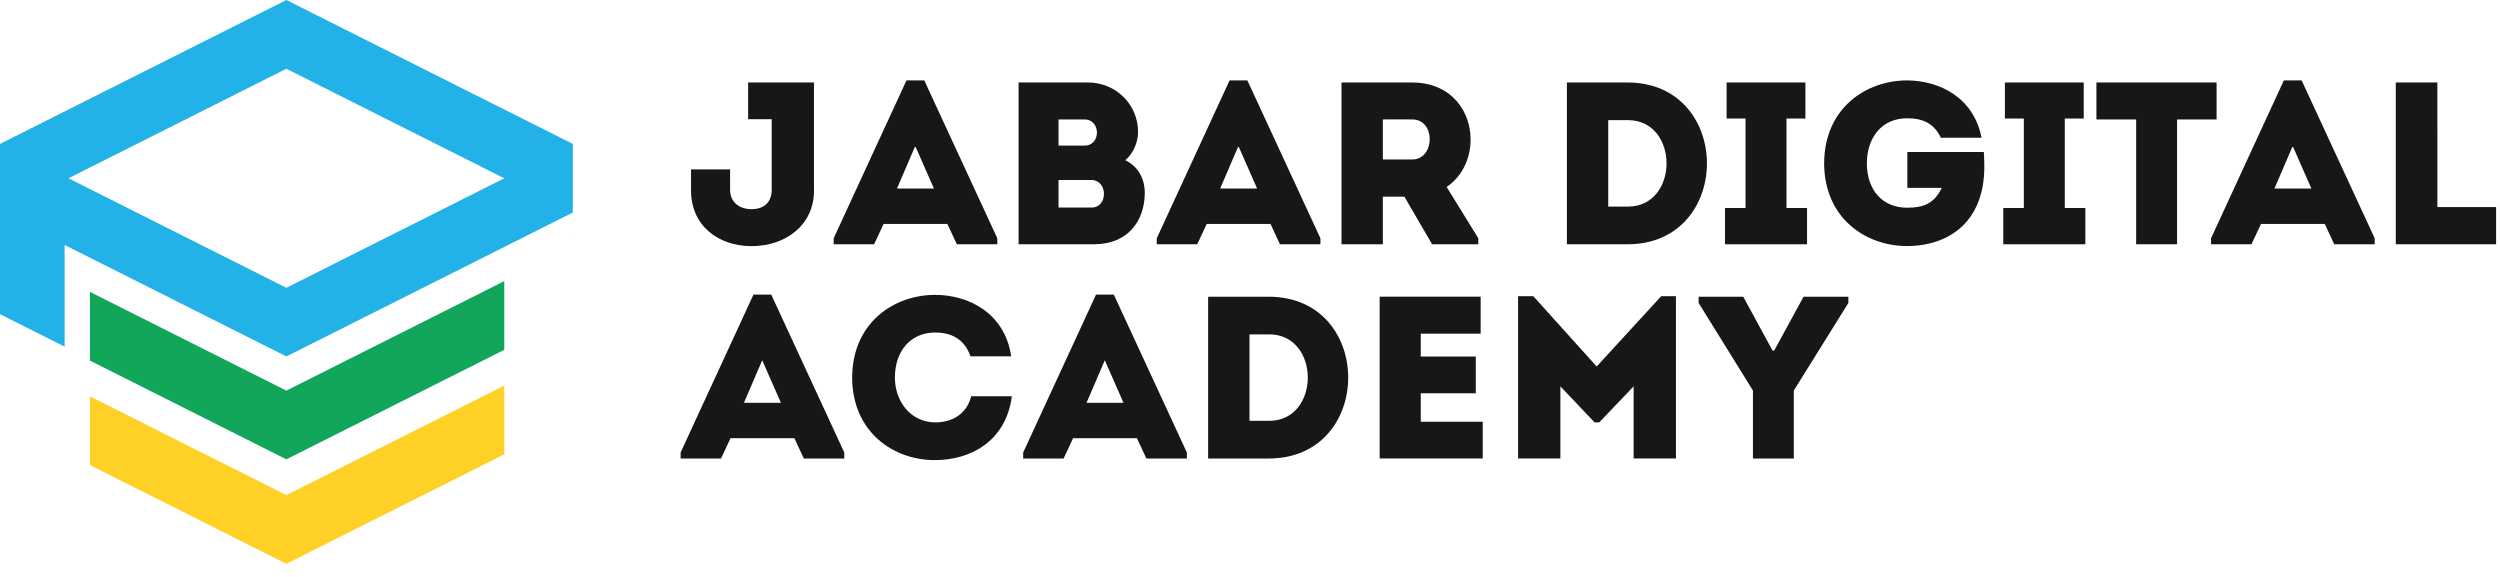 <svg width="182" height="42" viewBox="0 0 182 42" fill="none" xmlns="http://www.w3.org/2000/svg">
<path d="M59.26 13.862C59.26 16.435 57.14 17.919 54.716 17.919C52.294 17.919 50.307 16.438 50.307 13.862V12.332C51.232 12.332 52.209 12.332 53.15 12.332V13.812C53.15 14.737 53.841 15.227 54.716 15.227C55.591 15.227 56.18 14.756 56.18 13.812V8.68H54.463C54.463 7.755 54.463 6.88 54.463 6.005H59.257V13.862H59.26Z" fill="#171717"/>
<path d="M68.969 16.303H64.326L63.635 17.784H60.691V17.346L65.991 5.854H67.287L72.604 17.346V17.784H69.659L68.969 16.303ZM66.629 10.631L65.3 13.727H67.992L66.629 10.631Z" fill="#171717"/>
<path d="M81.925 11.658C82.883 12.145 83.34 13.02 83.34 14.063C83.323 16.116 82.077 17.781 79.671 17.781H74.153V6.002H79.184C81.221 6.002 82.853 7.585 82.853 9.621C82.853 10.328 82.498 11.187 81.925 11.658ZM77.062 8.696V10.598H78.964C80.158 10.598 80.158 8.696 78.948 8.696H77.062ZM77.062 13.105V15.109H79.468C80.678 15.109 80.662 13.105 79.451 13.105H77.062Z" fill="#171717"/>
<path d="M92.493 16.303H87.848L87.157 17.784H84.212V17.346L89.513 5.854H90.809L96.126 17.346V17.784H93.181L92.493 16.303ZM90.156 10.631L88.827 13.727H91.519L90.156 10.631Z" fill="#171717"/>
<path d="M107.621 17.346V17.784H104.258L102.238 14.316H100.672V17.784C99.662 17.784 98.636 17.784 97.661 17.784C97.661 13.862 97.661 9.943 97.661 6.005C99.359 6.005 101.11 6.005 102.827 6.005C107.453 6.021 108.295 11.592 105.317 13.612L107.621 17.346ZM102.827 8.696C102.12 8.68 101.379 8.696 100.672 8.696C100.672 9.654 100.672 10.664 100.672 11.608H102.827C104.459 11.608 104.544 8.713 102.827 8.696Z" fill="#171717"/>
<path d="M118.511 17.784H114.069V6.005H118.511C126.183 6.038 126.183 17.751 118.511 17.784ZM117.08 15.04H118.511C122.262 15.04 122.262 8.746 118.511 8.746H117.08V15.04Z" fill="#171717"/>
<path d="M131.553 15.142V17.784H125.578V15.142H127.075V8.63H125.696V6.005H131.434V8.63H130.056V15.142H131.553Z" fill="#171717"/>
<path d="M138.837 5.854C141.209 5.87 143.684 7.097 144.256 10.026H141.295C140.808 9.016 140.032 8.611 138.837 8.611C136.936 8.611 135.909 10.092 135.909 11.892C135.909 13.843 137.054 15.122 138.837 15.122C140.048 15.122 140.821 14.803 141.361 13.675H138.854V11.066H144.424C144.493 12.244 144.493 13.372 144.088 14.514C143.246 16.972 141.009 17.913 138.837 17.913C135.843 17.913 132.813 15.909 132.797 11.889C132.813 7.874 135.843 5.854 138.837 5.854Z" fill="#171717"/>
<path d="M151.813 15.142V17.784H145.838V15.142H147.335V8.63H145.957V6.005H151.695V8.63H150.316V15.142H151.813Z" fill="#171717"/>
<path d="M152.619 8.696C152.619 7.788 152.619 6.897 152.619 6.005H161.368C161.368 6.897 161.368 7.788 161.368 8.696H158.489V17.784C157.496 17.784 156.505 17.784 155.512 17.784V8.696H152.619Z" fill="#171717"/>
<path d="M169.244 16.303H164.599L163.908 17.784H160.964V17.346L166.264 5.854H167.56L172.877 17.346V17.784H169.932L169.244 16.303ZM166.908 10.631L165.579 13.727H168.27L166.908 10.631Z" fill="#171717"/>
<path d="M177.443 15.073H181.717C181.717 16.083 181.717 16.774 181.717 17.781C179.295 17.781 176.804 17.781 174.413 17.781V6.002C175.423 6.002 176.416 6.002 177.44 6.002C177.443 12.095 177.443 10.059 177.443 15.073Z" fill="#171717"/>
<path d="M57.828 31.899H53.183L52.492 33.379H49.548V32.942L54.851 21.449H56.147L61.464 32.942V33.379H58.519L57.828 31.899ZM55.489 26.227L54.16 29.323H56.852L55.489 26.227Z" fill="#171717"/>
<path d="M68.077 21.466C70.518 21.466 73.157 22.795 73.614 25.941C72.588 25.941 71.679 25.941 70.653 25.941C70.232 24.746 69.34 24.207 68.077 24.207C66.31 24.207 65.149 25.536 65.149 27.487C65.149 29.221 66.294 30.735 68.077 30.751C69.357 30.751 70.383 30.113 70.702 28.85C71.712 28.85 72.637 28.85 73.664 28.85C73.226 32.182 70.584 33.495 68.077 33.495C65.083 33.511 62.053 31.491 62.036 27.487C62.053 23.486 65.083 21.466 68.077 21.466Z" fill="#171717"/>
<path d="M82.767 31.899H78.122L77.431 33.379H74.487V32.942L79.79 21.449H81.086L86.403 32.942V33.379H83.458L82.767 31.899ZM80.428 26.227L79.099 29.323H81.79L80.428 26.227Z" fill="#171717"/>
<path d="M92.394 33.379H87.952V21.601H92.394C100.067 21.634 100.067 33.344 92.394 33.379ZM90.963 30.636H92.394C96.145 30.636 96.145 24.342 92.394 24.342H90.963V30.636Z" fill="#171717"/>
<path d="M107.792 24.292C106.041 24.292 105.166 24.292 103.432 24.292V25.957H107.437C107.437 26.849 107.437 27.741 107.437 28.632H103.432C103.432 29.323 103.432 29.994 103.432 30.702C105.166 30.702 106.176 30.702 107.943 30.702C107.943 31.577 107.943 32.485 107.943 33.377C105.183 33.377 103.165 33.377 100.438 33.377C100.438 29.439 100.438 25.503 100.438 21.598C103.165 21.598 105.031 21.598 107.792 21.598C107.792 22.476 107.792 23.384 107.792 24.292Z" fill="#171717"/>
<path d="M120.933 21.565H122.009V33.377C120.982 33.377 119.956 33.377 118.929 33.377V28.126L116.422 30.751H116.086L113.596 28.126V33.377C112.569 33.377 111.543 33.377 110.516 33.377V21.565H111.628L116.238 26.681L120.933 21.565Z" fill="#171717"/>
<path d="M130.592 33.379H127.614V28.431L123.66 22.055V21.601H126.907L129.043 25.522H129.161L131.297 21.601H134.561V22.055L130.589 28.431V33.379H130.592Z" fill="#171717"/>
<path d="M41.699 22.022V22.014L41.691 22.019L41.699 22.022Z" fill="#23B2E7"/>
<path d="M41.691 17.013L41.699 17.019V17.01L41.691 17.013Z" fill="#23B2E7"/>
<path d="M20.847 33.44L36.712 25.467V20.464L20.847 28.437L6.55 21.251V26.254L20.847 33.44Z" fill="#12A65B"/>
<path d="M20.847 41.047L36.712 33.074V28.071L20.847 36.043L6.55 28.858V33.861L20.847 41.047Z" fill="#FFD025"/>
<path d="M41.691 10.474L20.849 0L0.008 10.474L0 10.477V11.649V15.472V22.872L4.706 25.236V17.836L20.849 25.949L41.691 15.475L41.699 15.472V10.477L41.691 10.474ZM20.847 20.951L4.984 12.979L20.847 5.006L36.709 12.979L20.847 20.951Z" fill="#23B2E7"/>
</svg>

